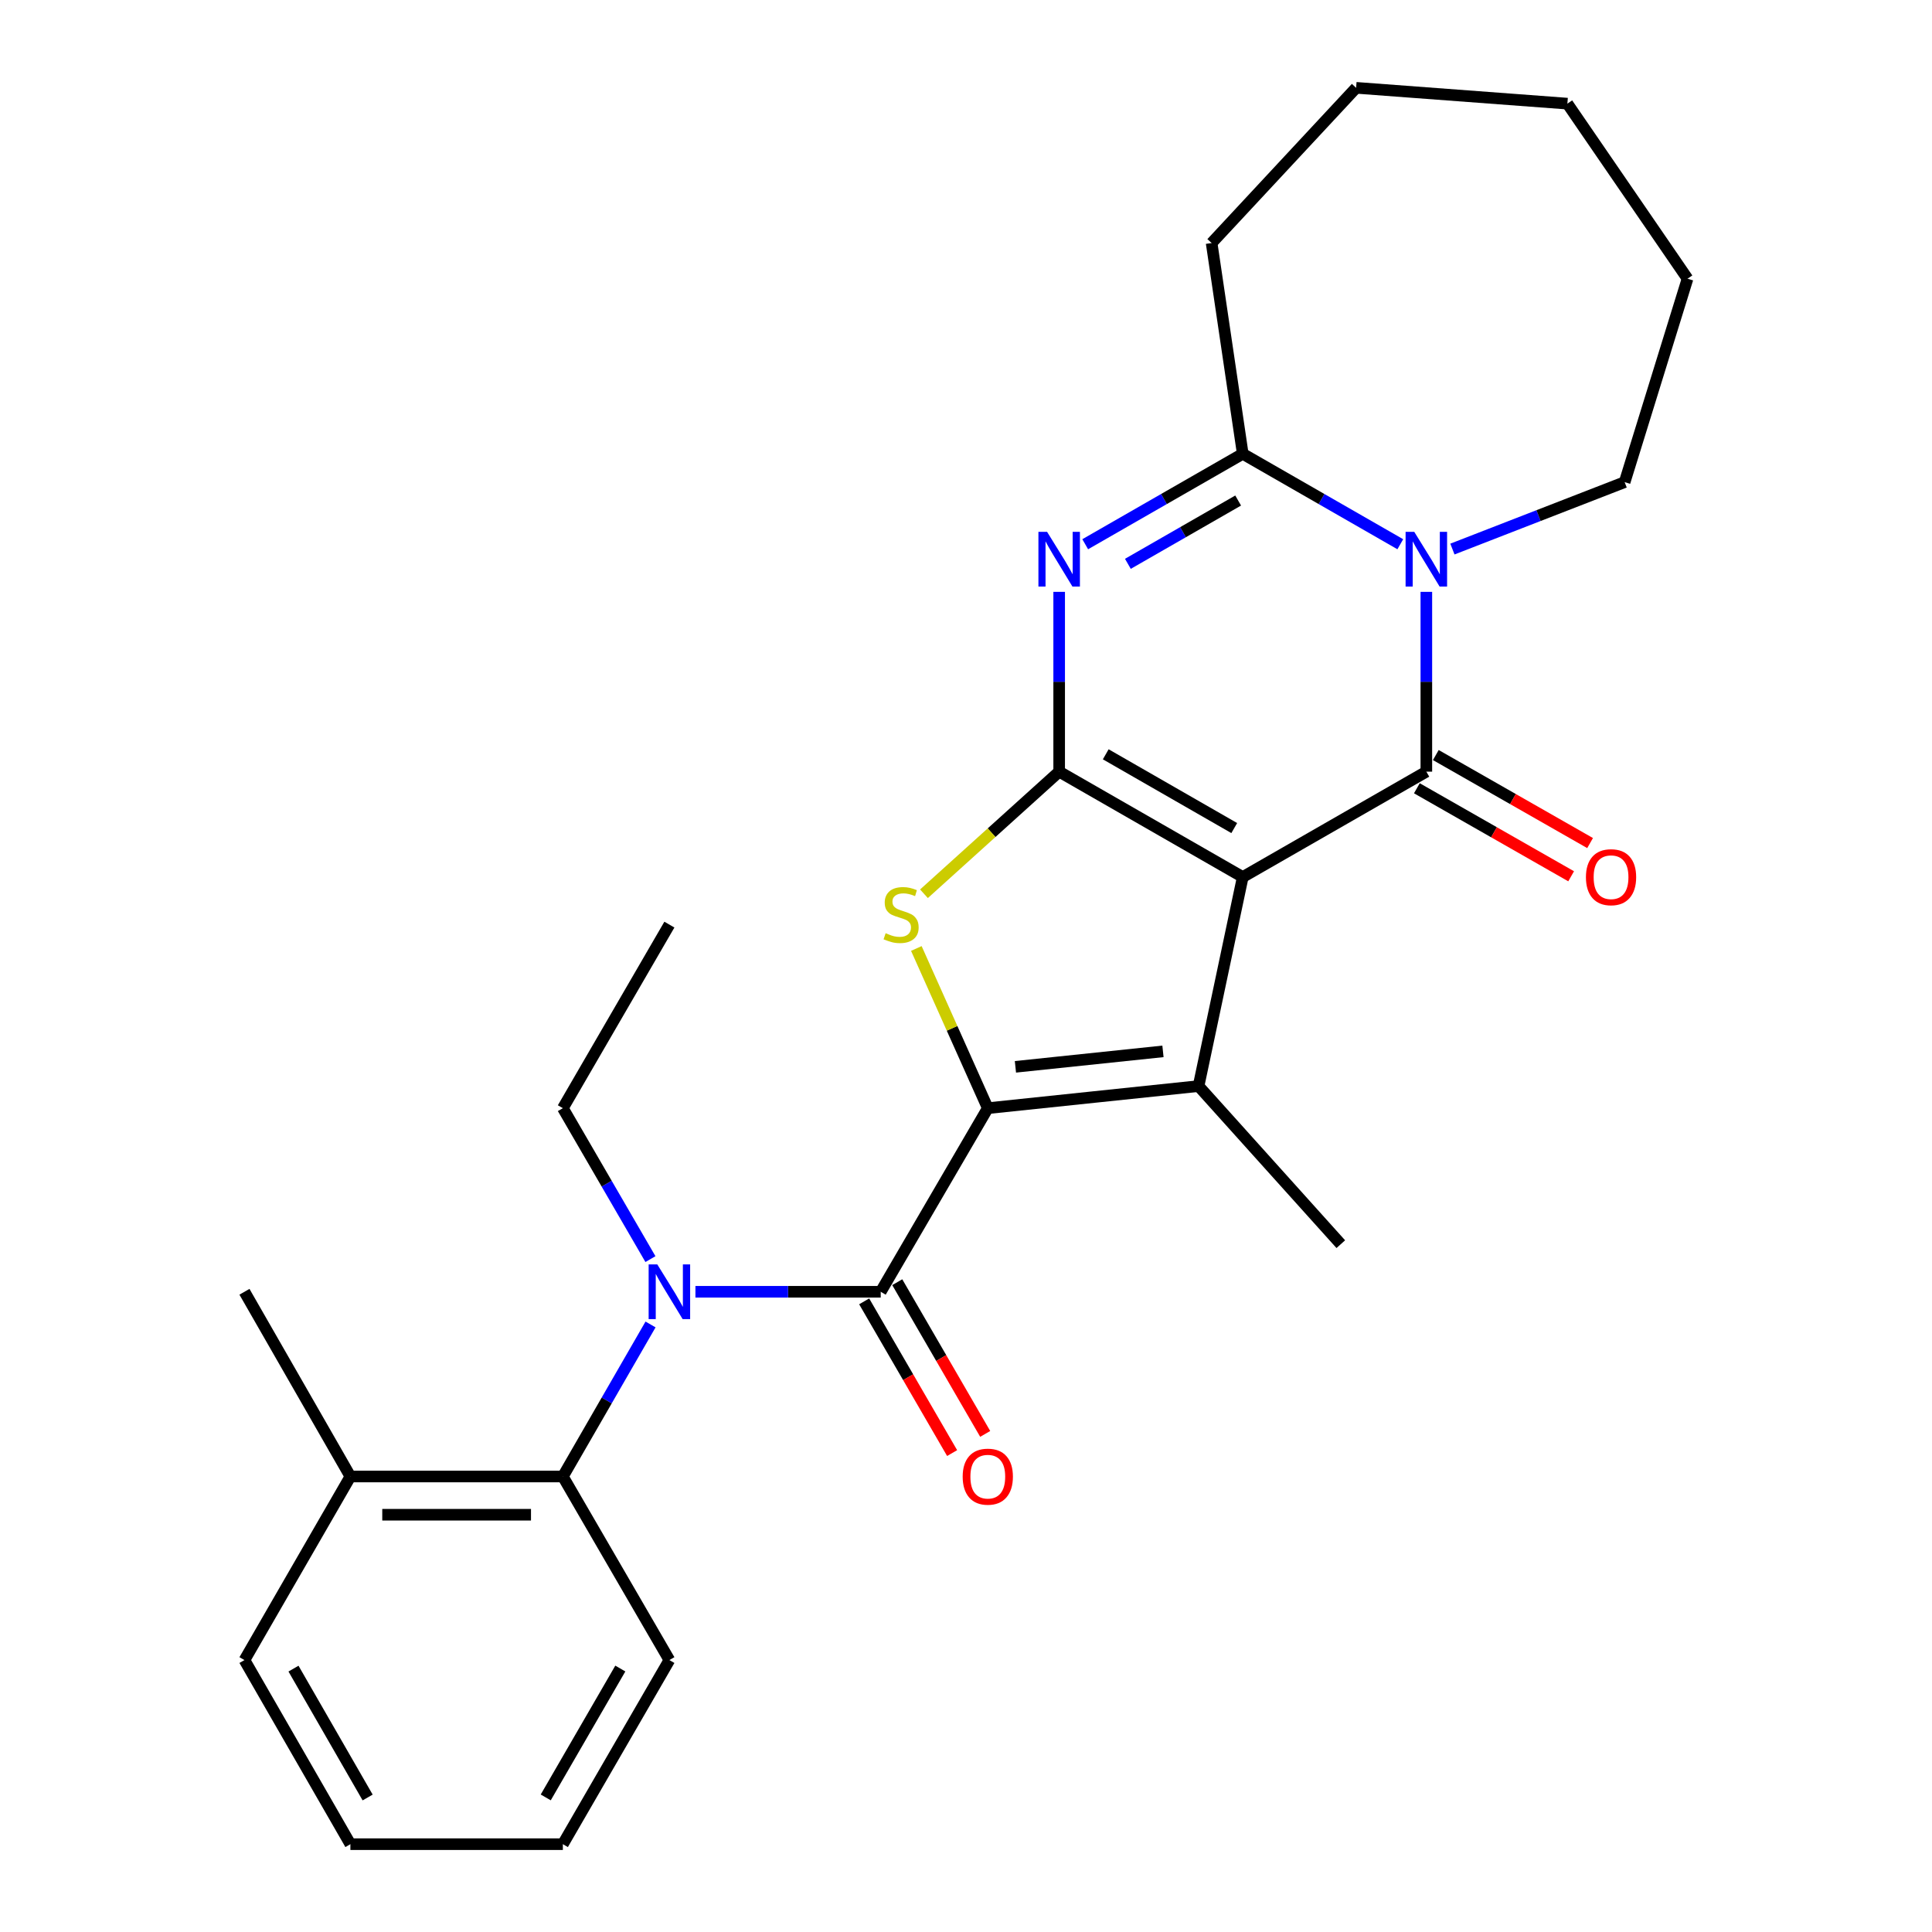 <?xml version='1.0' encoding='iso-8859-1'?>
<svg version='1.1' baseProfile='full'
              xmlns='http://www.w3.org/2000/svg'
                      xmlns:rdkit='http://www.rdkit.org/xml'
                      xmlns:xlink='http://www.w3.org/1999/xlink'
                  xml:space='preserve'
width='1000px' height='1000px' viewBox='0 0 1000 1000'>
<!-- END OF HEADER -->
<rect style='opacity:1.0;fill:#FFFFFF;stroke:none' width='1000' height='1000' x='0' y='0'> </rect>
<path class='bond-0' d='M 643.243,453.953 L 548.224,399.406' style='fill:none;fill-rule:evenodd;stroke:#000000;stroke-width:6px;stroke-linecap:butt;stroke-linejoin:miter;stroke-opacity:1' />
<path class='bond-0' d='M 638.843,428.607 L 572.33,390.424' style='fill:none;fill-rule:evenodd;stroke:#000000;stroke-width:6px;stroke-linecap:butt;stroke-linejoin:miter;stroke-opacity:1' />
<path class='bond-2' d='M 643.243,453.953 L 738.273,399.406' style='fill:none;fill-rule:evenodd;stroke:#000000;stroke-width:6px;stroke-linecap:butt;stroke-linejoin:miter;stroke-opacity:1' />
<path class='bond-3' d='M 643.243,453.953 L 620.374,562.155' style='fill:none;fill-rule:evenodd;stroke:#000000;stroke-width:6px;stroke-linecap:butt;stroke-linejoin:miter;stroke-opacity:1' />
<path class='bond-4' d='M 548.224,399.406 L 548.224,352.875' style='fill:none;fill-rule:evenodd;stroke:#000000;stroke-width:6px;stroke-linecap:butt;stroke-linejoin:miter;stroke-opacity:1' />
<path class='bond-4' d='M 548.224,352.875 L 548.224,306.344' style='fill:none;fill-rule:evenodd;stroke:#0000FF;stroke-width:6px;stroke-linecap:butt;stroke-linejoin:miter;stroke-opacity:1' />
<path class='bond-6' d='M 548.224,399.406 L 513.235,431.01' style='fill:none;fill-rule:evenodd;stroke:#000000;stroke-width:6px;stroke-linecap:butt;stroke-linejoin:miter;stroke-opacity:1' />
<path class='bond-6' d='M 513.235,431.01 L 478.246,462.613' style='fill:none;fill-rule:evenodd;stroke:#CCCC00;stroke-width:6px;stroke-linecap:butt;stroke-linejoin:miter;stroke-opacity:1' />
<path class='bond-1' d='M 511.281,573.59 L 620.374,562.155' style='fill:none;fill-rule:evenodd;stroke:#000000;stroke-width:6px;stroke-linecap:butt;stroke-linejoin:miter;stroke-opacity:1' />
<path class='bond-1' d='M 525.582,552.191 L 601.947,544.187' style='fill:none;fill-rule:evenodd;stroke:#000000;stroke-width:6px;stroke-linecap:butt;stroke-linejoin:miter;stroke-opacity:1' />
<path class='bond-7' d='M 511.281,573.59 L 455.855,668.62' style='fill:none;fill-rule:evenodd;stroke:#000000;stroke-width:6px;stroke-linecap:butt;stroke-linejoin:miter;stroke-opacity:1' />
<path class='bond-27' d='M 511.281,573.59 L 492.789,532.26' style='fill:none;fill-rule:evenodd;stroke:#000000;stroke-width:6px;stroke-linecap:butt;stroke-linejoin:miter;stroke-opacity:1' />
<path class='bond-27' d='M 492.789,532.26 L 474.297,490.931' style='fill:none;fill-rule:evenodd;stroke:#CCCC00;stroke-width:6px;stroke-linecap:butt;stroke-linejoin:miter;stroke-opacity:1' />
<path class='bond-5' d='M 738.273,399.406 L 738.273,352.875' style='fill:none;fill-rule:evenodd;stroke:#000000;stroke-width:6px;stroke-linecap:butt;stroke-linejoin:miter;stroke-opacity:1' />
<path class='bond-5' d='M 738.273,352.875 L 738.273,306.344' style='fill:none;fill-rule:evenodd;stroke:#0000FF;stroke-width:6px;stroke-linecap:butt;stroke-linejoin:miter;stroke-opacity:1' />
<path class='bond-11' d='M 733.369,408.001 L 773.294,430.781' style='fill:none;fill-rule:evenodd;stroke:#000000;stroke-width:6px;stroke-linecap:butt;stroke-linejoin:miter;stroke-opacity:1' />
<path class='bond-11' d='M 773.294,430.781 L 813.219,453.561' style='fill:none;fill-rule:evenodd;stroke:#FF0000;stroke-width:6px;stroke-linecap:butt;stroke-linejoin:miter;stroke-opacity:1' />
<path class='bond-11' d='M 743.177,390.812 L 783.102,413.591' style='fill:none;fill-rule:evenodd;stroke:#000000;stroke-width:6px;stroke-linecap:butt;stroke-linejoin:miter;stroke-opacity:1' />
<path class='bond-11' d='M 783.102,413.591 L 823.027,436.371' style='fill:none;fill-rule:evenodd;stroke:#FF0000;stroke-width:6px;stroke-linecap:butt;stroke-linejoin:miter;stroke-opacity:1' />
<path class='bond-15' d='M 620.374,562.155 L 693.996,643.98' style='fill:none;fill-rule:evenodd;stroke:#000000;stroke-width:6px;stroke-linecap:butt;stroke-linejoin:miter;stroke-opacity:1' />
<path class='bond-28' d='M 561.703,281.696 L 602.473,258.292' style='fill:none;fill-rule:evenodd;stroke:#0000FF;stroke-width:6px;stroke-linecap:butt;stroke-linejoin:miter;stroke-opacity:1' />
<path class='bond-28' d='M 602.473,258.292 L 643.243,234.888' style='fill:none;fill-rule:evenodd;stroke:#000000;stroke-width:6px;stroke-linecap:butt;stroke-linejoin:miter;stroke-opacity:1' />
<path class='bond-28' d='M 583.787,291.839 L 612.326,275.456' style='fill:none;fill-rule:evenodd;stroke:#0000FF;stroke-width:6px;stroke-linecap:butt;stroke-linejoin:miter;stroke-opacity:1' />
<path class='bond-28' d='M 612.326,275.456 L 640.865,259.073' style='fill:none;fill-rule:evenodd;stroke:#000000;stroke-width:6px;stroke-linecap:butt;stroke-linejoin:miter;stroke-opacity:1' />
<path class='bond-8' d='M 724.794,281.697 L 684.019,258.293' style='fill:none;fill-rule:evenodd;stroke:#0000FF;stroke-width:6px;stroke-linecap:butt;stroke-linejoin:miter;stroke-opacity:1' />
<path class='bond-8' d='M 684.019,258.293 L 643.243,234.888' style='fill:none;fill-rule:evenodd;stroke:#000000;stroke-width:6px;stroke-linecap:butt;stroke-linejoin:miter;stroke-opacity:1' />
<path class='bond-14' d='M 751.766,284.192 L 796.339,266.873' style='fill:none;fill-rule:evenodd;stroke:#0000FF;stroke-width:6px;stroke-linecap:butt;stroke-linejoin:miter;stroke-opacity:1' />
<path class='bond-14' d='M 796.339,266.873 L 840.912,249.555' style='fill:none;fill-rule:evenodd;stroke:#000000;stroke-width:6px;stroke-linecap:butt;stroke-linejoin:miter;stroke-opacity:1' />
<path class='bond-9' d='M 455.855,668.62 L 407.903,668.62' style='fill:none;fill-rule:evenodd;stroke:#000000;stroke-width:6px;stroke-linecap:butt;stroke-linejoin:miter;stroke-opacity:1' />
<path class='bond-9' d='M 407.903,668.62 L 359.951,668.62' style='fill:none;fill-rule:evenodd;stroke:#0000FF;stroke-width:6px;stroke-linecap:butt;stroke-linejoin:miter;stroke-opacity:1' />
<path class='bond-12' d='M 447.294,673.583 L 470.055,712.847' style='fill:none;fill-rule:evenodd;stroke:#000000;stroke-width:6px;stroke-linecap:butt;stroke-linejoin:miter;stroke-opacity:1' />
<path class='bond-12' d='M 470.055,712.847 L 492.817,752.112' style='fill:none;fill-rule:evenodd;stroke:#FF0000;stroke-width:6px;stroke-linecap:butt;stroke-linejoin:miter;stroke-opacity:1' />
<path class='bond-12' d='M 464.416,663.657 L 487.178,702.922' style='fill:none;fill-rule:evenodd;stroke:#000000;stroke-width:6px;stroke-linecap:butt;stroke-linejoin:miter;stroke-opacity:1' />
<path class='bond-12' d='M 487.178,702.922 L 509.939,742.187' style='fill:none;fill-rule:evenodd;stroke:#FF0000;stroke-width:6px;stroke-linecap:butt;stroke-linejoin:miter;stroke-opacity:1' />
<path class='bond-16' d='M 643.243,234.888 L 627.136,125.795' style='fill:none;fill-rule:evenodd;stroke:#000000;stroke-width:6px;stroke-linecap:butt;stroke-linejoin:miter;stroke-opacity:1' />
<path class='bond-10' d='M 336.719,685.539 L 314.028,724.886' style='fill:none;fill-rule:evenodd;stroke:#0000FF;stroke-width:6px;stroke-linecap:butt;stroke-linejoin:miter;stroke-opacity:1' />
<path class='bond-10' d='M 314.028,724.886 L 291.336,764.233' style='fill:none;fill-rule:evenodd;stroke:#000000;stroke-width:6px;stroke-linecap:butt;stroke-linejoin:miter;stroke-opacity:1' />
<path class='bond-17' d='M 336.666,651.713 L 314.001,612.651' style='fill:none;fill-rule:evenodd;stroke:#0000FF;stroke-width:6px;stroke-linecap:butt;stroke-linejoin:miter;stroke-opacity:1' />
<path class='bond-17' d='M 314.001,612.651 L 291.336,573.59' style='fill:none;fill-rule:evenodd;stroke:#000000;stroke-width:6px;stroke-linecap:butt;stroke-linejoin:miter;stroke-opacity:1' />
<path class='bond-13' d='M 291.336,764.233 L 181.364,764.233' style='fill:none;fill-rule:evenodd;stroke:#000000;stroke-width:6px;stroke-linecap:butt;stroke-linejoin:miter;stroke-opacity:1' />
<path class='bond-13' d='M 274.841,784.024 L 197.86,784.024' style='fill:none;fill-rule:evenodd;stroke:#000000;stroke-width:6px;stroke-linecap:butt;stroke-linejoin:miter;stroke-opacity:1' />
<path class='bond-18' d='M 291.336,764.233 L 346.476,859.252' style='fill:none;fill-rule:evenodd;stroke:#000000;stroke-width:6px;stroke-linecap:butt;stroke-linejoin:miter;stroke-opacity:1' />
<path class='bond-19' d='M 181.364,764.233 L 126.532,668.62' style='fill:none;fill-rule:evenodd;stroke:#000000;stroke-width:6px;stroke-linecap:butt;stroke-linejoin:miter;stroke-opacity:1' />
<path class='bond-20' d='M 181.364,764.233 L 126.532,859.252' style='fill:none;fill-rule:evenodd;stroke:#000000;stroke-width:6px;stroke-linecap:butt;stroke-linejoin:miter;stroke-opacity:1' />
<path class='bond-21' d='M 840.912,249.555 L 873.468,144.256' style='fill:none;fill-rule:evenodd;stroke:#000000;stroke-width:6px;stroke-linecap:butt;stroke-linejoin:miter;stroke-opacity:1' />
<path class='bond-23' d='M 627.136,125.795 L 701.924,45.455' style='fill:none;fill-rule:evenodd;stroke:#000000;stroke-width:6px;stroke-linecap:butt;stroke-linejoin:miter;stroke-opacity:1' />
<path class='bond-22' d='M 291.336,573.59 L 346.476,478.582' style='fill:none;fill-rule:evenodd;stroke:#000000;stroke-width:6px;stroke-linecap:butt;stroke-linejoin:miter;stroke-opacity:1' />
<path class='bond-24' d='M 346.476,859.252 L 291.336,954.545' style='fill:none;fill-rule:evenodd;stroke:#000000;stroke-width:6px;stroke-linecap:butt;stroke-linejoin:miter;stroke-opacity:1' />
<path class='bond-24' d='M 321.075,863.634 L 282.477,930.339' style='fill:none;fill-rule:evenodd;stroke:#000000;stroke-width:6px;stroke-linecap:butt;stroke-linejoin:miter;stroke-opacity:1' />
<path class='bond-30' d='M 126.532,859.252 L 181.364,954.545' style='fill:none;fill-rule:evenodd;stroke:#000000;stroke-width:6px;stroke-linecap:butt;stroke-linejoin:miter;stroke-opacity:1' />
<path class='bond-30' d='M 151.911,863.675 L 190.293,930.381' style='fill:none;fill-rule:evenodd;stroke:#000000;stroke-width:6px;stroke-linecap:butt;stroke-linejoin:miter;stroke-opacity:1' />
<path class='bond-26' d='M 873.468,144.256 L 811.28,53.646' style='fill:none;fill-rule:evenodd;stroke:#000000;stroke-width:6px;stroke-linecap:butt;stroke-linejoin:miter;stroke-opacity:1' />
<path class='bond-29' d='M 701.924,45.455 L 811.28,53.646' style='fill:none;fill-rule:evenodd;stroke:#000000;stroke-width:6px;stroke-linecap:butt;stroke-linejoin:miter;stroke-opacity:1' />
<path class='bond-25' d='M 291.336,954.545 L 181.364,954.545' style='fill:none;fill-rule:evenodd;stroke:#000000;stroke-width:6px;stroke-linecap:butt;stroke-linejoin:miter;stroke-opacity:1' />
<path  class='atom-5' d='M 541.964 275.274
L 551.244 290.274
Q 552.164 291.754, 553.644 294.434
Q 555.124 297.114, 555.204 297.274
L 555.204 275.274
L 558.964 275.274
L 558.964 303.594
L 555.084 303.594
L 545.124 287.194
Q 543.964 285.274, 542.724 283.074
Q 541.524 280.874, 541.164 280.194
L 541.164 303.594
L 537.484 303.594
L 537.484 275.274
L 541.964 275.274
' fill='#0000FF'/>
<path  class='atom-6' d='M 732.013 275.274
L 741.293 290.274
Q 742.213 291.754, 743.693 294.434
Q 745.173 297.114, 745.253 297.274
L 745.253 275.274
L 749.013 275.274
L 749.013 303.594
L 745.133 303.594
L 735.173 287.194
Q 734.013 285.274, 732.773 283.074
Q 731.573 280.874, 731.213 280.194
L 731.213 303.594
L 727.533 303.594
L 727.533 275.274
L 732.013 275.274
' fill='#0000FF'/>
<path  class='atom-7' d='M 458.41 483.024
Q 458.73 483.144, 460.05 483.704
Q 461.37 484.264, 462.81 484.624
Q 464.29 484.944, 465.73 484.944
Q 468.41 484.944, 469.97 483.664
Q 471.53 482.344, 471.53 480.064
Q 471.53 478.504, 470.73 477.544
Q 469.97 476.584, 468.77 476.064
Q 467.57 475.544, 465.57 474.944
Q 463.05 474.184, 461.53 473.464
Q 460.05 472.744, 458.97 471.224
Q 457.93 469.704, 457.93 467.144
Q 457.93 463.584, 460.33 461.384
Q 462.77 459.184, 467.57 459.184
Q 470.85 459.184, 474.57 460.744
L 473.65 463.824
Q 470.25 462.424, 467.69 462.424
Q 464.93 462.424, 463.41 463.584
Q 461.89 464.704, 461.93 466.664
Q 461.93 468.184, 462.69 469.104
Q 463.49 470.024, 464.61 470.544
Q 465.77 471.064, 467.69 471.664
Q 470.25 472.464, 471.77 473.264
Q 473.29 474.064, 474.37 475.704
Q 475.49 477.304, 475.49 480.064
Q 475.49 483.984, 472.85 486.104
Q 470.25 488.184, 465.89 488.184
Q 463.37 488.184, 461.45 487.624
Q 459.57 487.104, 457.33 486.184
L 458.41 483.024
' fill='#CCCC00'/>
<path  class='atom-10' d='M 340.216 654.46
L 349.496 669.46
Q 350.416 670.94, 351.896 673.62
Q 353.376 676.3, 353.456 676.46
L 353.456 654.46
L 357.216 654.46
L 357.216 682.78
L 353.336 682.78
L 343.376 666.38
Q 342.216 664.46, 340.976 662.26
Q 339.776 660.06, 339.416 659.38
L 339.416 682.78
L 335.736 682.78
L 335.736 654.46
L 340.216 654.46
' fill='#0000FF'/>
<path  class='atom-12' d='M 820.875 454.033
Q 820.875 447.233, 824.235 443.433
Q 827.595 439.633, 833.875 439.633
Q 840.155 439.633, 843.515 443.433
Q 846.875 447.233, 846.875 454.033
Q 846.875 460.913, 843.475 464.833
Q 840.075 468.713, 833.875 468.713
Q 827.635 468.713, 824.235 464.833
Q 820.875 460.953, 820.875 454.033
M 833.875 465.513
Q 838.195 465.513, 840.515 462.633
Q 842.875 459.713, 842.875 454.033
Q 842.875 448.473, 840.515 445.673
Q 838.195 442.833, 833.875 442.833
Q 829.555 442.833, 827.195 445.633
Q 824.875 448.433, 824.875 454.033
Q 824.875 459.753, 827.195 462.633
Q 829.555 465.513, 833.875 465.513
' fill='#FF0000'/>
<path  class='atom-13' d='M 498.281 764.313
Q 498.281 757.513, 501.641 753.713
Q 505.001 749.913, 511.281 749.913
Q 517.561 749.913, 520.921 753.713
Q 524.281 757.513, 524.281 764.313
Q 524.281 771.193, 520.881 775.113
Q 517.481 778.993, 511.281 778.993
Q 505.041 778.993, 501.641 775.113
Q 498.281 771.233, 498.281 764.313
M 511.281 775.793
Q 515.601 775.793, 517.921 772.913
Q 520.281 769.993, 520.281 764.313
Q 520.281 758.753, 517.921 755.953
Q 515.601 753.113, 511.281 753.113
Q 506.961 753.113, 504.601 755.913
Q 502.281 758.713, 502.281 764.313
Q 502.281 770.033, 504.601 772.913
Q 506.961 775.793, 511.281 775.793
' fill='#FF0000'/>
</svg>
